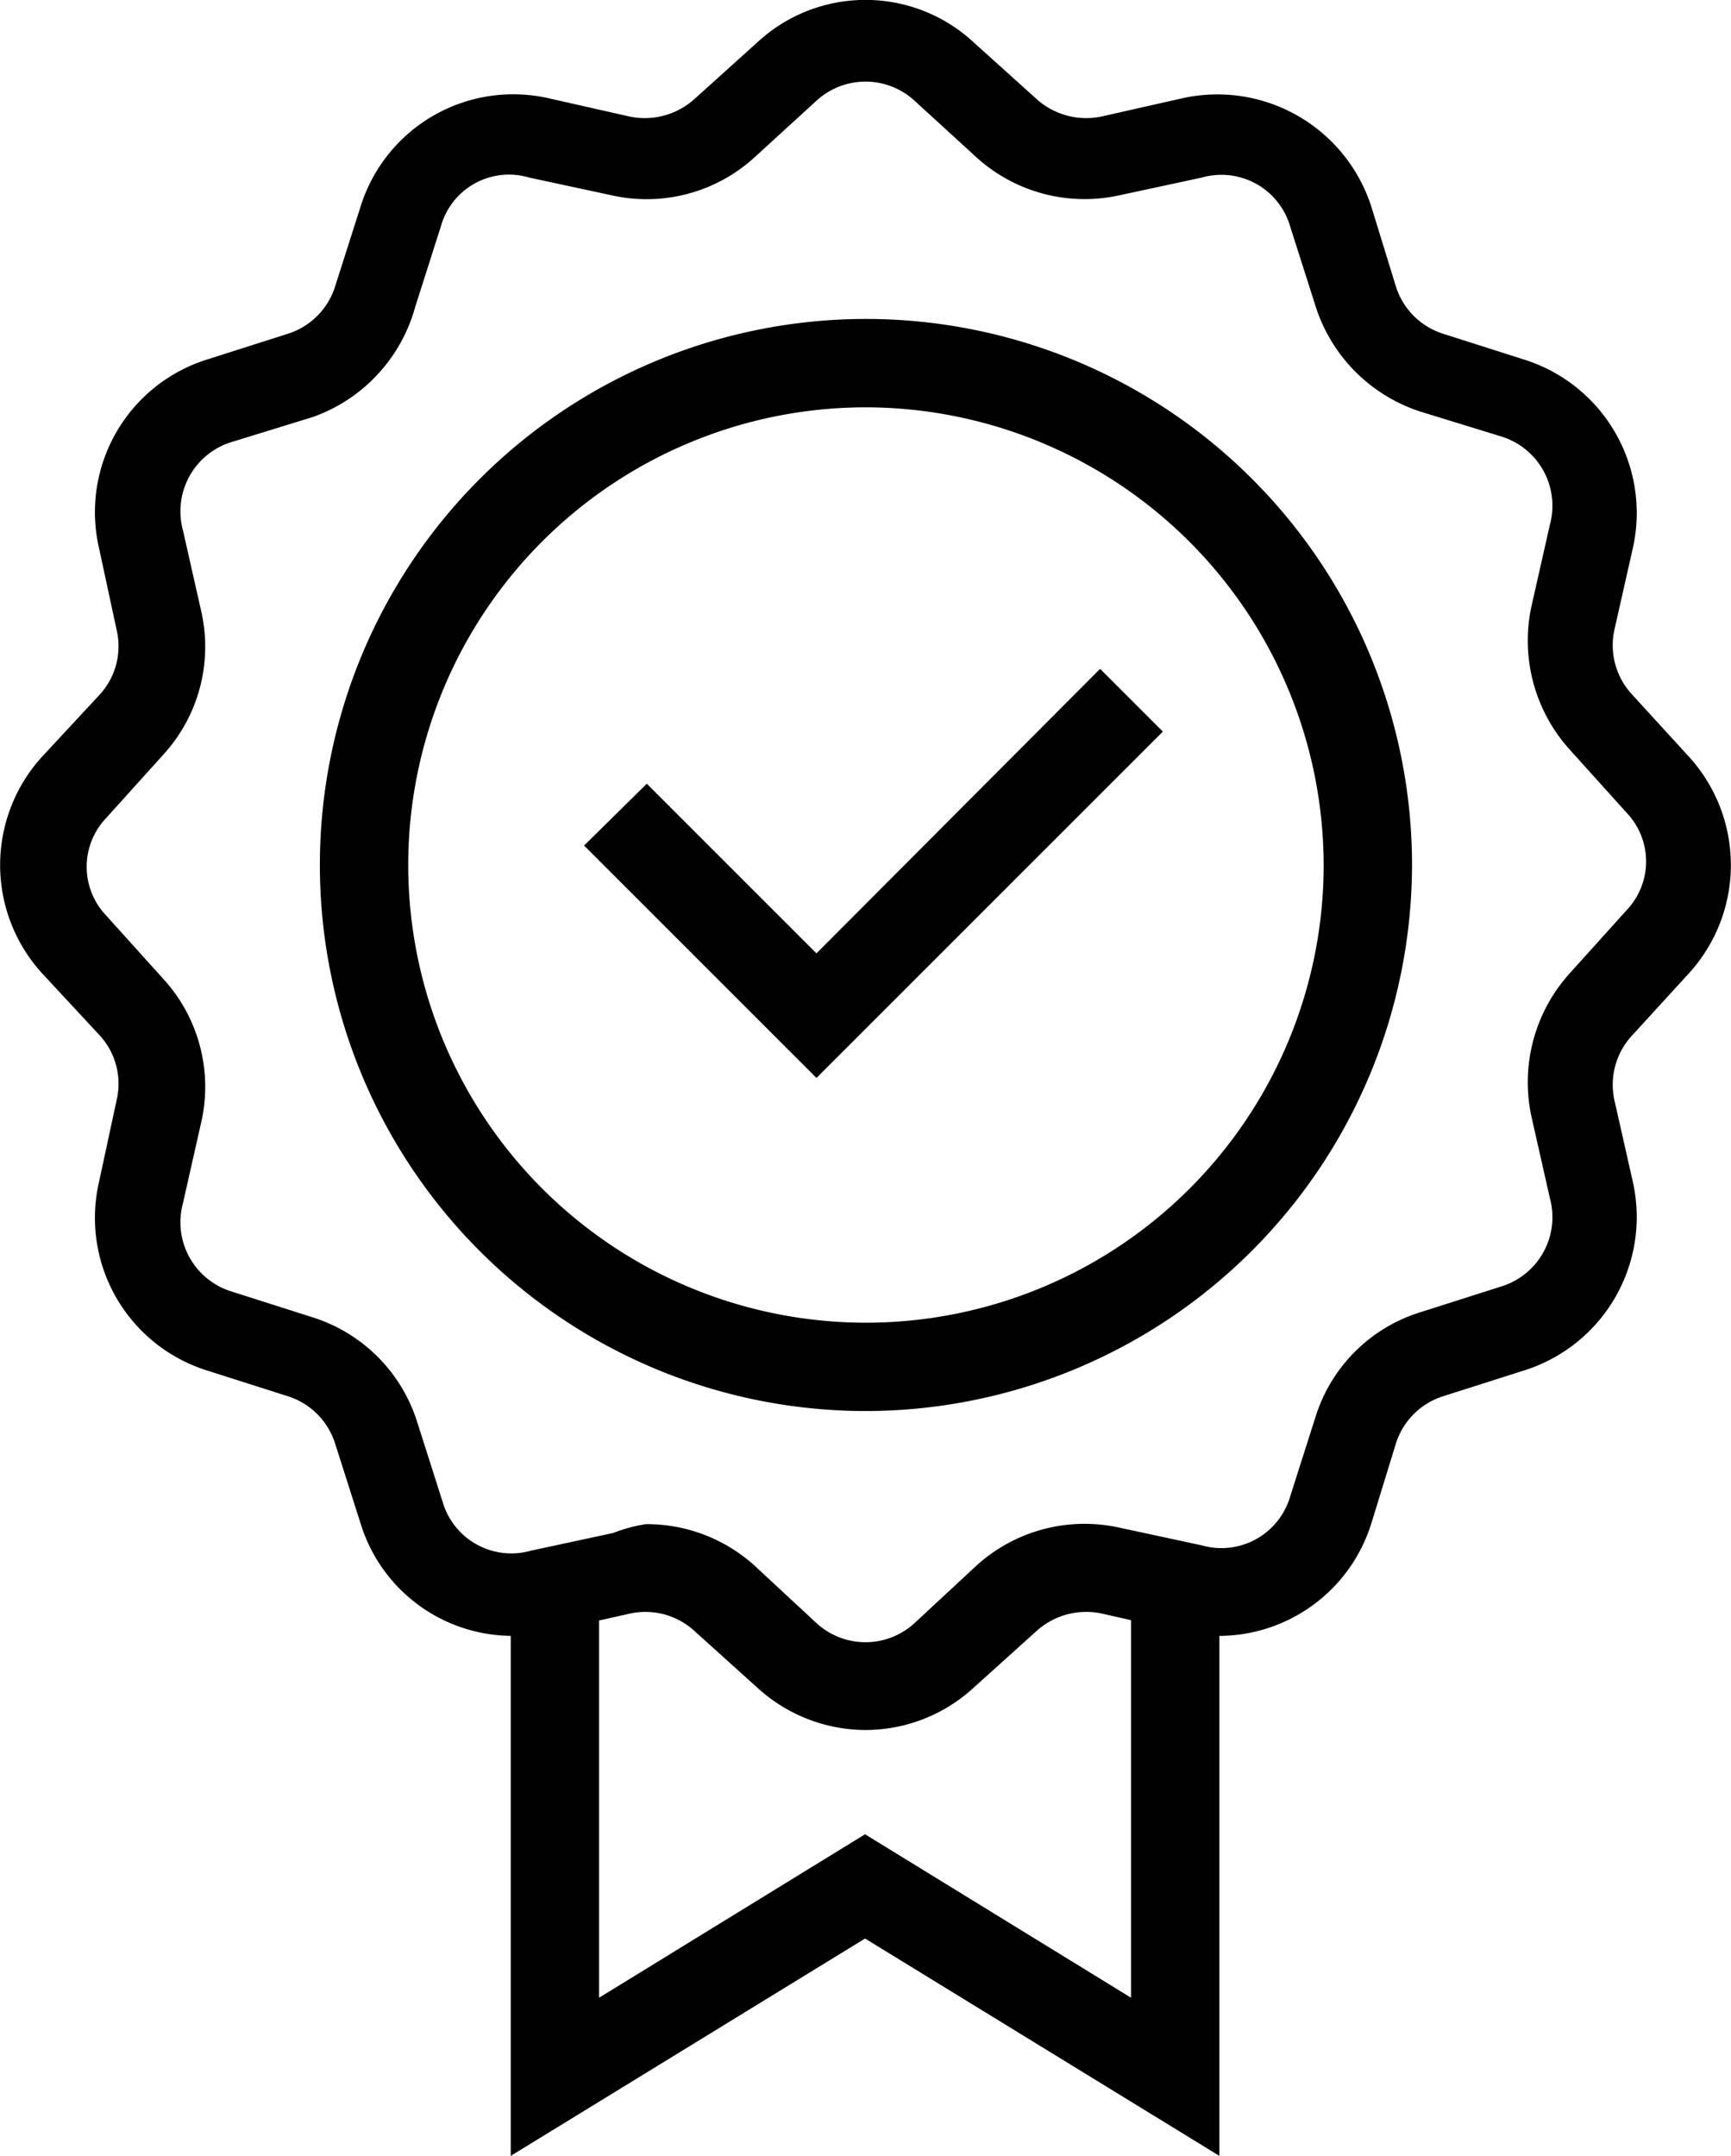 <svg xmlns="http://www.w3.org/2000/svg" viewBox="0 0 19.59 24.4"><polygon class="cls-1" points="5.78 24.4 5.78 18 6.78 18 6.78 22.61 9.79 20.76 12.8 22.61 12.8 18 13.8 18 13.8 24.4 9.79 21.94 5.78 24.4"/><path class="cls-1" d="M375.26,674.86a1.82,1.82,0,0,1-1.23-.48l-.71-.64a.82.82,0,0,0-.72-.2l-.94.21a1.8,1.8,0,0,1-2.12-1.23l-.29-.91a.82.82,0,0,0-.54-.53l-.91-.29a1.81,1.81,0,0,1-1.22-2.13l.2-.93a.81.81,0,0,0-.19-.73l-.65-.7a1.82,1.82,0,0,1,0-2.46l.65-.7a.81.81,0,0,0,.19-.73l-.2-.93a1.81,1.81,0,0,1,1.22-2.13l.91-.29a.82.82,0,0,0,.54-.53l.29-.91a1.81,1.81,0,0,1,2.12-1.23l.93.21a.84.84,0,0,0,.73-.2l.71-.64a1.8,1.8,0,0,1,2.45,0l.71.64a.84.84,0,0,0,.73.2l.93-.21a1.83,1.83,0,0,1,2.13,1.23l.28.91a.82.82,0,0,0,.54.53l.91.29a1.82,1.82,0,0,1,1.23,2.13l-.21.93a.82.82,0,0,0,.2.73l.64.7a1.82,1.82,0,0,1,0,2.46l-.64.7a.82.82,0,0,0-.2.73l.21.93a1.82,1.82,0,0,1-1.23,2.13l-.91.29a.82.82,0,0,0-.54.53l-.28.91a1.81,1.81,0,0,1-2.13,1.23l-.93-.21a.84.84,0,0,0-.73.2l-.71.64A1.81,1.81,0,0,1,375.26,674.86Zm-2.49-2.33A1.82,1.82,0,0,1,374,673l.7.65a.82.82,0,0,0,1.11,0l.7-.65a1.82,1.82,0,0,1,1.62-.43l.93.2a.81.81,0,0,0,1-.55l.29-.91a1.8,1.8,0,0,1,1.19-1.18l.91-.29a.82.82,0,0,0,.55-1l-.21-.93a1.84,1.84,0,0,1,.44-1.62l.64-.71a.8.8,0,0,0,0-1.1l-.64-.71a1.84,1.84,0,0,1-.44-1.62l.21-.93a.82.82,0,0,0-.55-1l-.91-.28a1.84,1.84,0,0,1-1.19-1.19l-.29-.91a.81.81,0,0,0-1-.55l-.93.2a1.82,1.82,0,0,1-1.62-.43l-.7-.64a.82.82,0,0,0-1.11,0l-.7.64a1.81,1.81,0,0,1-1.62.43l-.93-.2a.8.8,0,0,0-1,.55l-.29.91A1.84,1.84,0,0,1,369,660l-.91.28a.82.82,0,0,0-.56,1l.21.93a1.81,1.81,0,0,1-.44,1.62l-.64.71a.8.8,0,0,0,0,1.1l.64.71a1.81,1.81,0,0,1,.44,1.62l-.21.93a.82.82,0,0,0,.56,1l.91.29a1.81,1.81,0,0,1,1.18,1.18l.29.91a.81.81,0,0,0,1,.55l.93-.2A1.72,1.72,0,0,1,372.77,672.53Z" transform="translate(-365.46 -655.28)"/><path class="cls-1" d="M375.26,671.25a6.18,6.18,0,1,1,6.18-6.18A6.19,6.19,0,0,1,375.26,671.25Zm0-11.36a5.18,5.18,0,1,0,5.18,5.18A5.19,5.19,0,0,0,375.26,659.89Z" transform="translate(-365.46 -655.28)"/><polygon class="cls-1" points="9.24 12.2 6.61 9.57 7.32 8.87 9.24 10.79 12.45 7.57 13.16 8.28 9.24 12.2"/></svg>